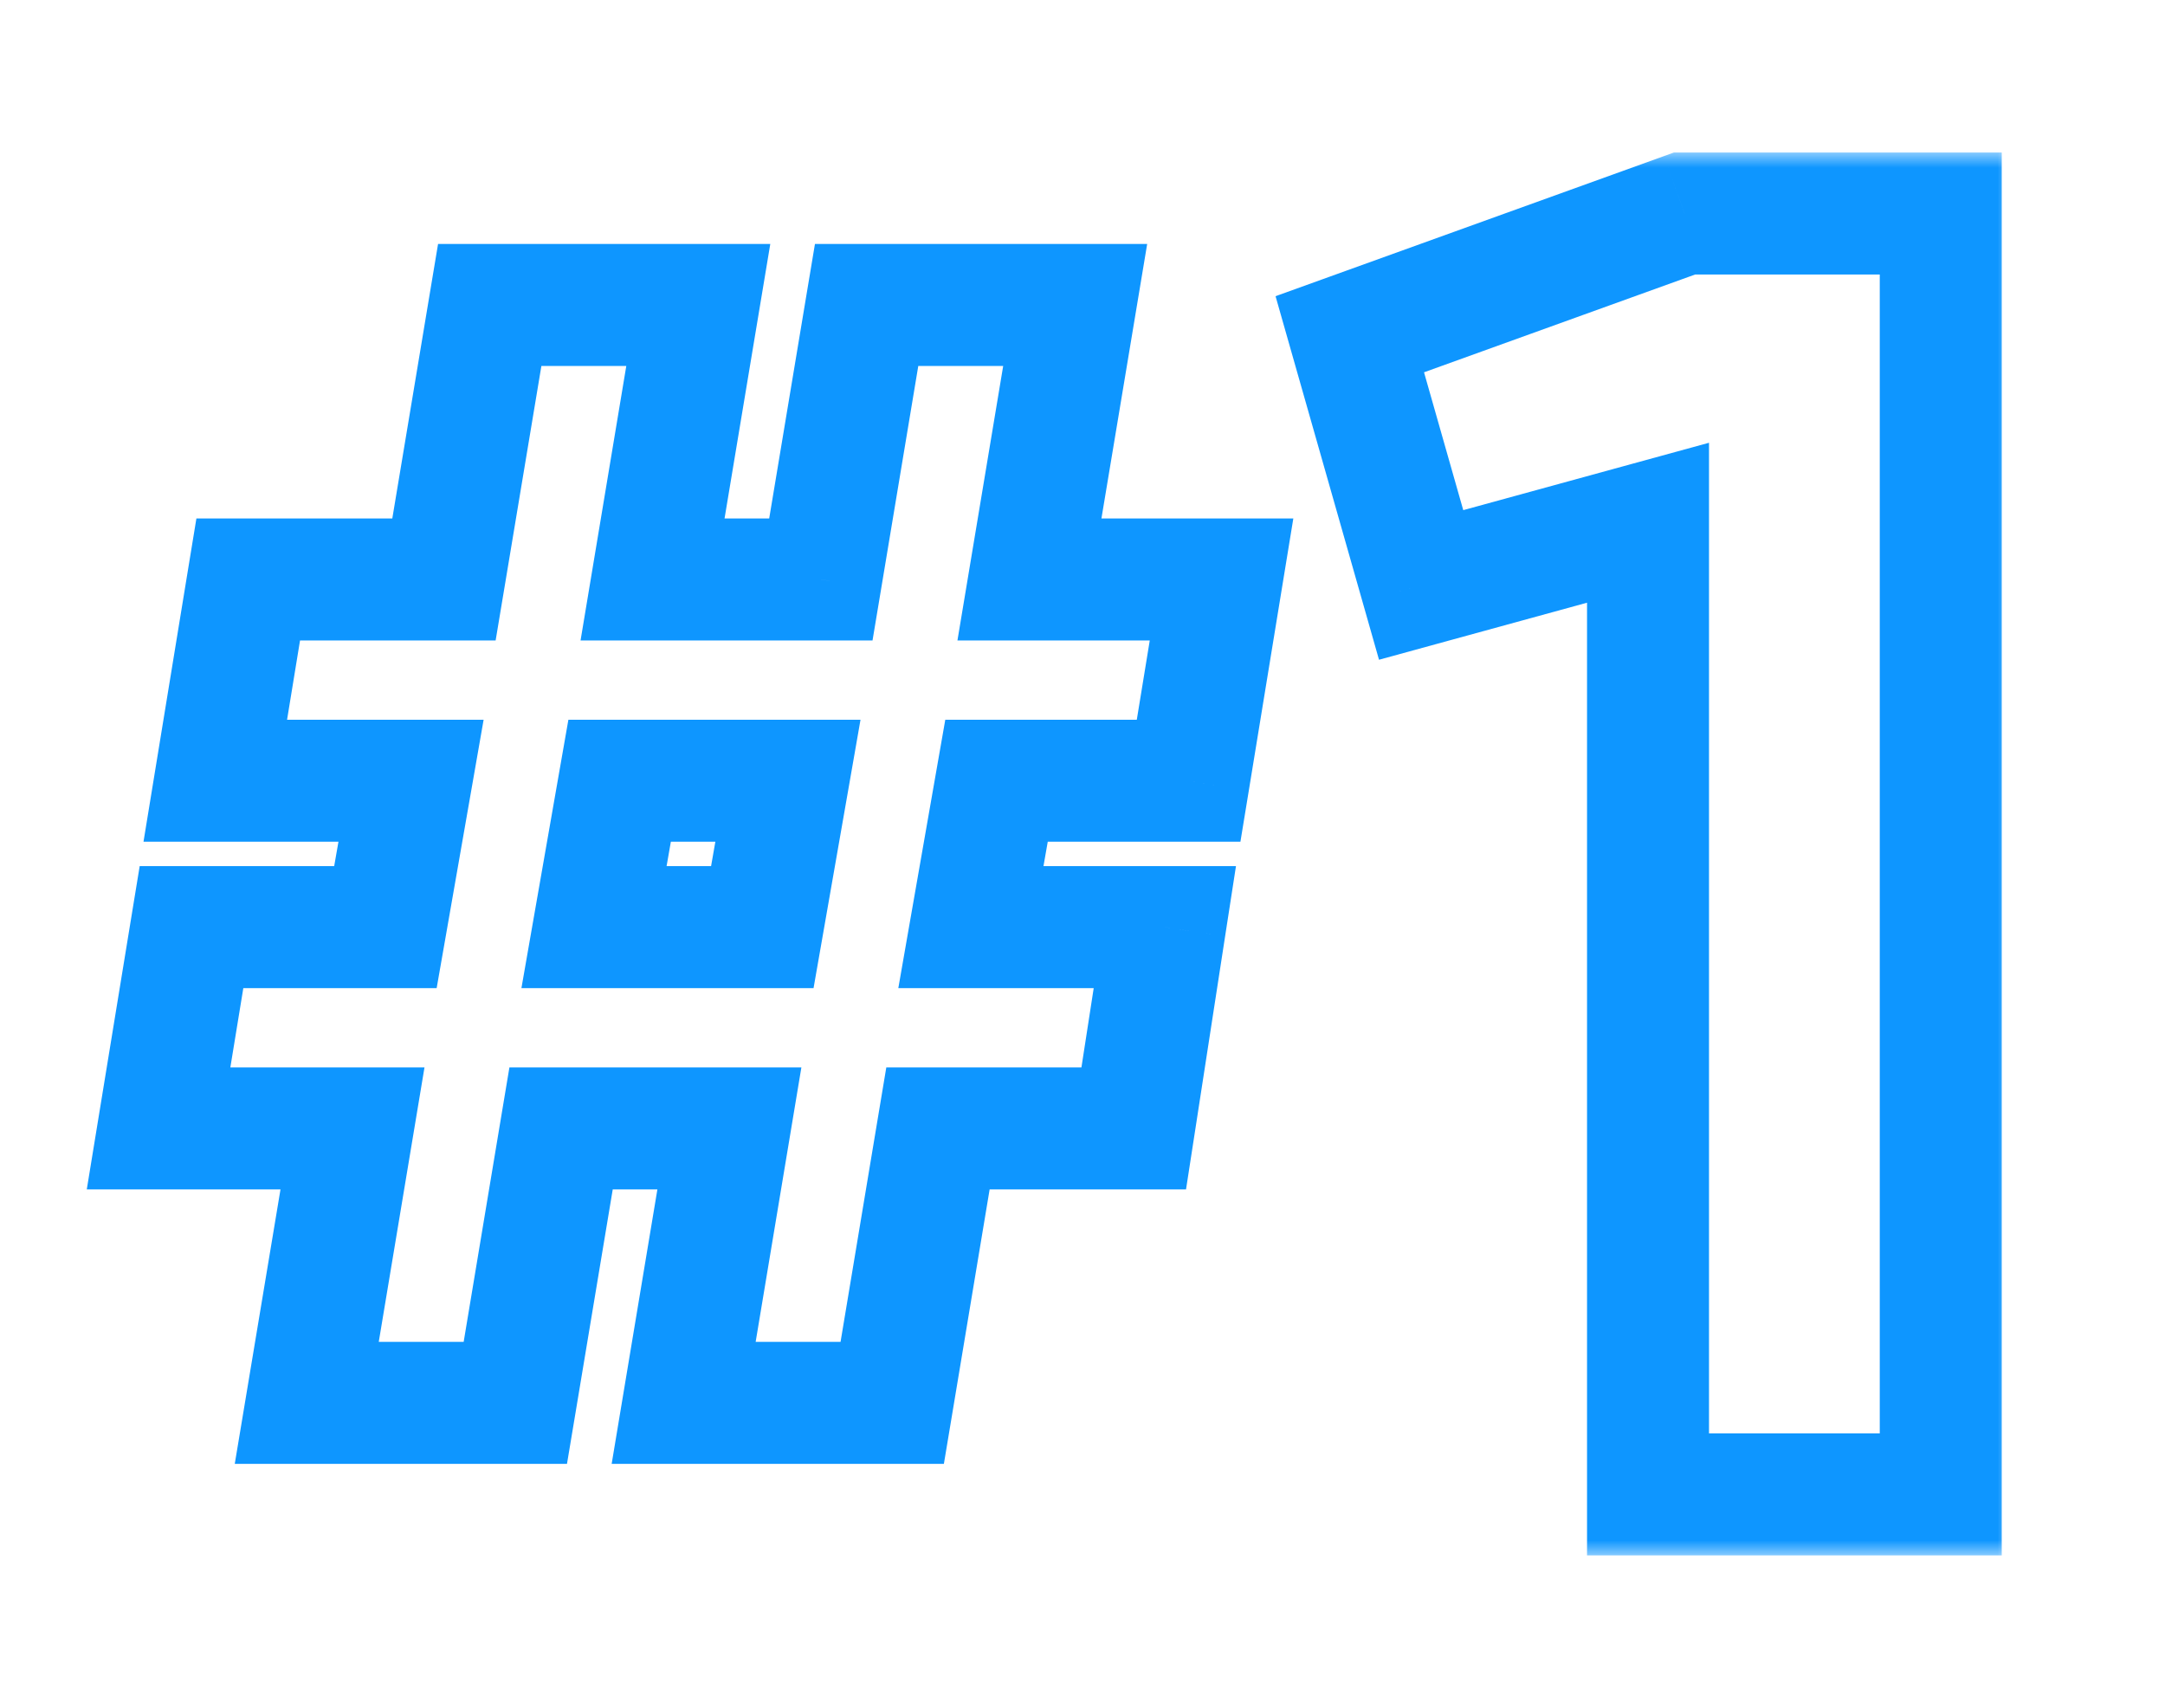 <?xml version="1.0" encoding="UTF-8"?> <svg xmlns="http://www.w3.org/2000/svg" width="71" height="56" viewBox="0 0 71 56" fill="none"><mask id="path-1-outside-1_2646_113" maskUnits="userSpaceOnUse" x="2" y="5" width="64" height="46" fill="black"><rect fill="white" x="2" y="5" width="64" height="46"></rect><path d="M40.06 19L38.98 25.6H32.68L31.84 30.4H38.2L37.18 37H30.76L29.26 46H22.42L23.92 37H18.4L16.9 46H10.06L11.56 37H5.2L6.28 30.4H12.64L13.48 25.6H7.06L8.14 19H14.56L16.06 10H22.9L21.4 19H26.92L28.42 10H35.26L33.76 19H40.06ZM19.48 30.4H25L25.84 25.6H20.32L19.48 30.4ZM44.266 10.96L55.246 7H63.646V49H54.046V17.14L46.606 19.18L44.266 10.96Z"></path></mask><path d="M40.06 19L42.034 19.323L42.414 17H40.06V19ZM38.98 25.6V27.6H40.679L40.954 25.923L38.98 25.6ZM32.68 25.6V23.6H31L30.71 25.255L32.68 25.6ZM31.84 30.4L29.87 30.055L29.46 32.4H31.84V30.4ZM38.2 30.4L40.176 30.706L40.533 28.4H38.2V30.4ZM37.18 37V39H38.895L39.157 37.306L37.18 37ZM30.76 37V35H29.066L28.787 36.671L30.76 37ZM29.26 46V48H30.954L31.233 46.329L29.26 46ZM22.42 46L20.447 45.671L20.059 48H22.42V46ZM23.92 37L25.893 37.329L26.281 35H23.92V37ZM18.4 37V35H16.706L16.427 36.671L18.4 37ZM16.9 46V48H18.594L18.873 46.329L16.9 46ZM10.06 46L8.087 45.671L7.699 48H10.06V46ZM11.56 37L13.533 37.329L13.921 35H11.56V37ZM5.2 37L3.226 36.677L2.846 39H5.2V37ZM6.28 30.4V28.4H4.581L4.306 30.077L6.28 30.4ZM12.64 30.4V32.4H14.32L14.61 30.745L12.64 30.4ZM13.48 25.6L15.45 25.945L15.86 23.6H13.48V25.6ZM7.06 25.6L5.086 25.277L4.706 27.6H7.06V25.6ZM8.14 19V17H6.441L6.166 18.677L8.14 19ZM14.56 19V21H16.254L16.533 19.329L14.56 19ZM16.06 10V8H14.366L14.087 9.671L16.06 10ZM22.9 10L24.873 10.329L25.261 8H22.9V10ZM21.4 19L19.427 18.671L19.039 21H21.4V19ZM26.92 19V21H28.614L28.893 19.329L26.92 19ZM28.42 10V8H26.726L26.447 9.671L28.42 10ZM35.26 10L37.233 10.329L37.621 8H35.26V10ZM33.76 19L31.787 18.671L31.399 21H33.76V19ZM19.48 30.4L17.51 30.055L17.1 32.4H19.48V30.4ZM25 30.4V32.4H26.68L26.97 30.745L25 30.4ZM25.84 25.6L27.81 25.945L28.22 23.6H25.84V25.6ZM20.32 25.6V23.6H18.64L18.35 25.255L20.32 25.6ZM38.086 18.677L37.006 25.277L40.954 25.923L42.034 19.323L38.086 18.677ZM38.98 23.6H32.68V27.6H38.98V23.6ZM30.71 25.255L29.87 30.055L33.81 30.745L34.65 25.945L30.71 25.255ZM31.84 32.4H38.2V28.4H31.84V32.4ZM36.224 30.095L35.203 36.694L39.157 37.306L40.176 30.706L36.224 30.095ZM37.18 35H30.76V39H37.18V35ZM28.787 36.671L27.287 45.671L31.233 46.329L32.733 37.329L28.787 36.671ZM29.26 44H22.42V48H29.26V44ZM24.393 46.329L25.893 37.329L21.947 36.671L20.447 45.671L24.393 46.329ZM23.92 35H18.4V39H23.92V35ZM16.427 36.671L14.927 45.671L18.873 46.329L20.373 37.329L16.427 36.671ZM16.9 44H10.06V48H16.9V44ZM12.033 46.329L13.533 37.329L9.587 36.671L8.087 45.671L12.033 46.329ZM11.56 35H5.2V39H11.56V35ZM7.174 37.323L8.254 30.723L4.306 30.077L3.226 36.677L7.174 37.323ZM6.28 32.4H12.64V28.4H6.28V32.4ZM14.61 30.745L15.45 25.945L11.51 25.255L10.67 30.055L14.61 30.745ZM13.48 23.6H7.06V27.6H13.48V23.6ZM9.034 25.923L10.114 19.323L6.166 18.677L5.086 25.277L9.034 25.923ZM8.14 21H14.56V17H8.14V21ZM16.533 19.329L18.033 10.329L14.087 9.671L12.587 18.671L16.533 19.329ZM16.06 12H22.9V8H16.06V12ZM20.927 9.671L19.427 18.671L23.373 19.329L24.873 10.329L20.927 9.671ZM21.4 21H26.92V17H21.4V21ZM28.893 19.329L30.393 10.329L26.447 9.671L24.947 18.671L28.893 19.329ZM28.42 12H35.26V8H28.42V12ZM33.287 9.671L31.787 18.671L35.733 19.329L37.233 10.329L33.287 9.671ZM33.76 21H40.06V17H33.76V21ZM19.48 32.4H25V28.4H19.48V32.4ZM26.97 30.745L27.81 25.945L23.87 25.255L23.03 30.055L26.97 30.745ZM25.84 23.6H20.32V27.6H25.84V23.6ZM18.35 25.255L17.51 30.055L21.45 30.745L22.29 25.945L18.35 25.255ZM44.266 10.96L43.587 9.079L41.831 9.712L42.342 11.508L44.266 10.96ZM55.246 7V5H54.896L54.567 5.119L55.246 7ZM63.646 7H65.646V5H63.646V7ZM63.646 49V51H65.646V49H63.646ZM54.046 49H52.046V51H54.046V49ZM54.046 17.14H56.046V14.518L53.517 15.211L54.046 17.14ZM46.606 19.18L44.682 19.728L45.224 21.633L47.135 21.109L46.606 19.18ZM44.944 12.841L55.924 8.881L54.567 5.119L43.587 9.079L44.944 12.841ZM55.246 9H63.646V5H55.246V9ZM61.646 7V49H65.646V7H61.646ZM63.646 47H54.046V51H63.646V47ZM56.046 49V17.14H52.046V49H56.046ZM53.517 15.211L46.077 17.251L47.135 21.109L54.575 19.069L53.517 15.211ZM48.529 18.632L46.189 10.412L42.342 11.508L44.682 19.728L48.529 18.632Z" fill="#0E96FF" mask="url(#path-1-outside-1_2646_113)"></path></svg> 